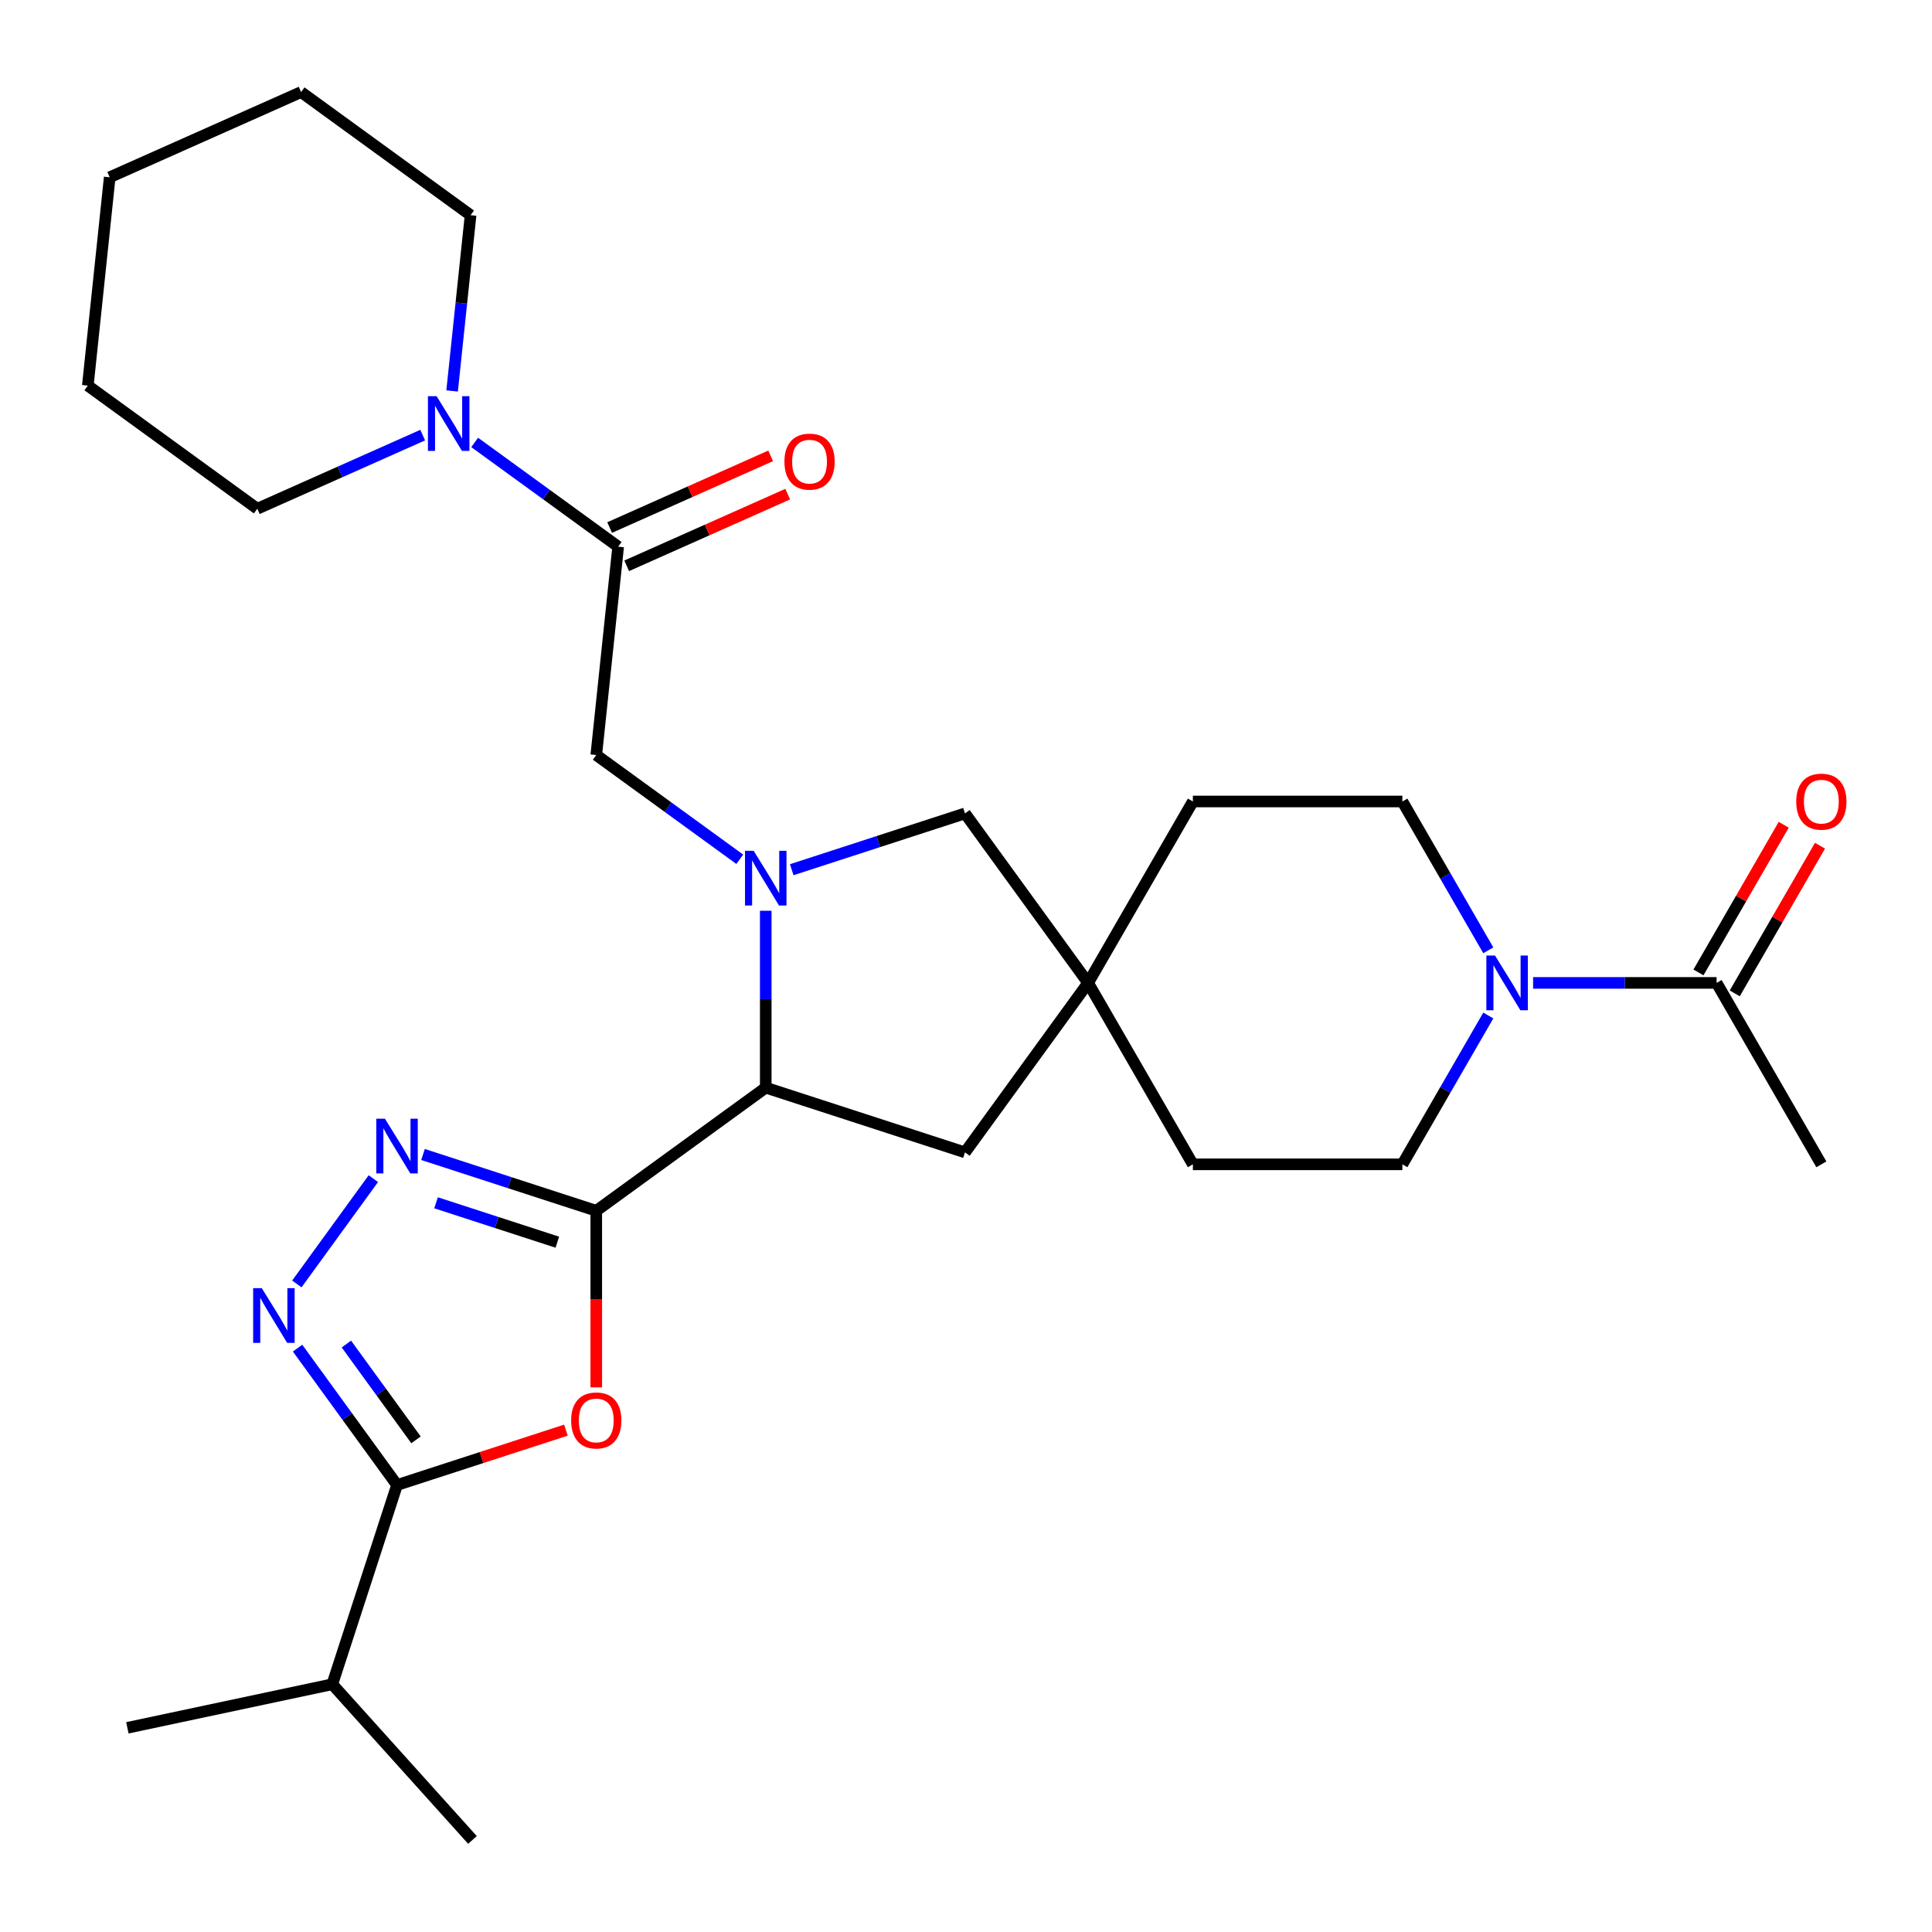 <?xml version='1.0' encoding='iso-8859-1'?>
<svg version='1.1' baseProfile='full'
              xmlns='http://www.w3.org/2000/svg'
                      xmlns:rdkit='http://www.rdkit.org/xml'
                      xmlns:xlink='http://www.w3.org/1999/xlink'
                  xml:space='preserve'
width='1000px' height='1000px' viewBox='0 0 1000 1000'>
<!-- END OF HEADER -->
<rect style='opacity:1.0;fill:#FFFFFF;stroke:none' width='1000' height='1000' x='0' y='0'> </rect>
<path class='bond-1' d='M 308.627,626.702 L 308.627,672.403' style='fill:none;fill-rule:evenodd;stroke:#000000;stroke-width:6px;stroke-linecap:butt;stroke-linejoin:miter;stroke-opacity:1' />
<path class='bond-1' d='M 308.627,672.403 L 308.627,718.104' style='fill:none;fill-rule:evenodd;stroke:#FF0000;stroke-width:6px;stroke-linecap:butt;stroke-linejoin:miter;stroke-opacity:1' />
<path class='bond-2' d='M 308.627,626.702 L 263.789,612.134' style='fill:none;fill-rule:evenodd;stroke:#000000;stroke-width:6px;stroke-linecap:butt;stroke-linejoin:miter;stroke-opacity:1' />
<path class='bond-2' d='M 263.789,612.134 L 218.952,597.565' style='fill:none;fill-rule:evenodd;stroke:#0000FF;stroke-width:6px;stroke-linecap:butt;stroke-linejoin:miter;stroke-opacity:1' />
<path class='bond-2' d='M 288.474,642.957 L 257.088,632.759' style='fill:none;fill-rule:evenodd;stroke:#000000;stroke-width:6px;stroke-linecap:butt;stroke-linejoin:miter;stroke-opacity:1' />
<path class='bond-2' d='M 257.088,632.759 L 225.702,622.561' style='fill:none;fill-rule:evenodd;stroke:#0000FF;stroke-width:6px;stroke-linecap:butt;stroke-linejoin:miter;stroke-opacity:1' />
<path class='bond-5' d='M 308.627,626.702 L 396.351,562.967' style='fill:none;fill-rule:evenodd;stroke:#000000;stroke-width:6px;stroke-linecap:butt;stroke-linejoin:miter;stroke-opacity:1' />
<path class='bond-0' d='M 396.351,471.405 L 396.351,517.186' style='fill:none;fill-rule:evenodd;stroke:#0000FF;stroke-width:6px;stroke-linecap:butt;stroke-linejoin:miter;stroke-opacity:1' />
<path class='bond-0' d='M 396.351,517.186 L 396.351,562.967' style='fill:none;fill-rule:evenodd;stroke:#000000;stroke-width:6px;stroke-linecap:butt;stroke-linejoin:miter;stroke-opacity:1' />
<path class='bond-8' d='M 382.9,444.761 L 345.764,417.78' style='fill:none;fill-rule:evenodd;stroke:#0000FF;stroke-width:6px;stroke-linecap:butt;stroke-linejoin:miter;stroke-opacity:1' />
<path class='bond-8' d='M 345.764,417.78 L 308.627,390.798' style='fill:none;fill-rule:evenodd;stroke:#000000;stroke-width:6px;stroke-linecap:butt;stroke-linejoin:miter;stroke-opacity:1' />
<path class='bond-12' d='M 409.802,450.163 L 454.64,435.595' style='fill:none;fill-rule:evenodd;stroke:#0000FF;stroke-width:6px;stroke-linecap:butt;stroke-linejoin:miter;stroke-opacity:1' />
<path class='bond-12' d='M 454.64,435.595 L 499.477,421.026' style='fill:none;fill-rule:evenodd;stroke:#000000;stroke-width:6px;stroke-linecap:butt;stroke-linejoin:miter;stroke-opacity:1' />
<path class='bond-4' d='M 292.916,740.24 L 249.209,754.441' style='fill:none;fill-rule:evenodd;stroke:#FF0000;stroke-width:6px;stroke-linecap:butt;stroke-linejoin:miter;stroke-opacity:1' />
<path class='bond-4' d='M 249.209,754.441 L 205.501,768.643' style='fill:none;fill-rule:evenodd;stroke:#000000;stroke-width:6px;stroke-linecap:butt;stroke-linejoin:miter;stroke-opacity:1' />
<path class='bond-3' d='M 193.244,610.065 L 153.644,664.569' style='fill:none;fill-rule:evenodd;stroke:#0000FF;stroke-width:6px;stroke-linecap:butt;stroke-linejoin:miter;stroke-opacity:1' />
<path class='bond-29' d='M 154.023,697.79 L 179.762,733.216' style='fill:none;fill-rule:evenodd;stroke:#0000FF;stroke-width:6px;stroke-linecap:butt;stroke-linejoin:miter;stroke-opacity:1' />
<path class='bond-29' d='M 179.762,733.216 L 205.501,768.643' style='fill:none;fill-rule:evenodd;stroke:#000000;stroke-width:6px;stroke-linecap:butt;stroke-linejoin:miter;stroke-opacity:1' />
<path class='bond-29' d='M 179.29,695.67 L 197.307,720.469' style='fill:none;fill-rule:evenodd;stroke:#0000FF;stroke-width:6px;stroke-linecap:butt;stroke-linejoin:miter;stroke-opacity:1' />
<path class='bond-29' d='M 197.307,720.469 L 215.324,745.268' style='fill:none;fill-rule:evenodd;stroke:#000000;stroke-width:6px;stroke-linecap:butt;stroke-linejoin:miter;stroke-opacity:1' />
<path class='bond-18' d='M 205.501,768.643 L 171.993,871.769' style='fill:none;fill-rule:evenodd;stroke:#000000;stroke-width:6px;stroke-linecap:butt;stroke-linejoin:miter;stroke-opacity:1' />
<path class='bond-13' d='M 396.351,562.967 L 499.477,596.474' style='fill:none;fill-rule:evenodd;stroke:#000000;stroke-width:6px;stroke-linecap:butt;stroke-linejoin:miter;stroke-opacity:1' />
<path class='bond-6' d='M 319.961,282.959 L 308.627,390.798' style='fill:none;fill-rule:evenodd;stroke:#000000;stroke-width:6px;stroke-linecap:butt;stroke-linejoin:miter;stroke-opacity:1' />
<path class='bond-9' d='M 319.961,282.959 L 282.825,255.978' style='fill:none;fill-rule:evenodd;stroke:#000000;stroke-width:6px;stroke-linecap:butt;stroke-linejoin:miter;stroke-opacity:1' />
<path class='bond-9' d='M 282.825,255.978 L 245.688,228.997' style='fill:none;fill-rule:evenodd;stroke:#0000FF;stroke-width:6px;stroke-linecap:butt;stroke-linejoin:miter;stroke-opacity:1' />
<path class='bond-14' d='M 324.372,292.865 L 366.046,274.311' style='fill:none;fill-rule:evenodd;stroke:#000000;stroke-width:6px;stroke-linecap:butt;stroke-linejoin:miter;stroke-opacity:1' />
<path class='bond-14' d='M 366.046,274.311 L 407.719,255.757' style='fill:none;fill-rule:evenodd;stroke:#FF0000;stroke-width:6px;stroke-linecap:butt;stroke-linejoin:miter;stroke-opacity:1' />
<path class='bond-14' d='M 315.551,273.054 L 357.225,254.499' style='fill:none;fill-rule:evenodd;stroke:#000000;stroke-width:6px;stroke-linecap:butt;stroke-linejoin:miter;stroke-opacity:1' />
<path class='bond-14' d='M 357.225,254.499 L 398.899,235.945' style='fill:none;fill-rule:evenodd;stroke:#FF0000;stroke-width:6px;stroke-linecap:butt;stroke-linejoin:miter;stroke-opacity:1' />
<path class='bond-7' d='M 770.338,525.621 L 748.1,564.139' style='fill:none;fill-rule:evenodd;stroke:#0000FF;stroke-width:6px;stroke-linecap:butt;stroke-linejoin:miter;stroke-opacity:1' />
<path class='bond-7' d='M 748.1,564.139 L 725.862,602.656' style='fill:none;fill-rule:evenodd;stroke:#000000;stroke-width:6px;stroke-linecap:butt;stroke-linejoin:miter;stroke-opacity:1' />
<path class='bond-10' d='M 793.529,508.75 L 841.02,508.75' style='fill:none;fill-rule:evenodd;stroke:#0000FF;stroke-width:6px;stroke-linecap:butt;stroke-linejoin:miter;stroke-opacity:1' />
<path class='bond-10' d='M 841.02,508.75 L 888.511,508.75' style='fill:none;fill-rule:evenodd;stroke:#000000;stroke-width:6px;stroke-linecap:butt;stroke-linejoin:miter;stroke-opacity:1' />
<path class='bond-31' d='M 770.338,491.88 L 748.1,453.362' style='fill:none;fill-rule:evenodd;stroke:#0000FF;stroke-width:6px;stroke-linecap:butt;stroke-linejoin:miter;stroke-opacity:1' />
<path class='bond-31' d='M 748.1,453.362 L 725.862,414.845' style='fill:none;fill-rule:evenodd;stroke:#000000;stroke-width:6px;stroke-linecap:butt;stroke-linejoin:miter;stroke-opacity:1' />
<path class='bond-21' d='M 234.01,202.353 L 238.791,156.869' style='fill:none;fill-rule:evenodd;stroke:#0000FF;stroke-width:6px;stroke-linecap:butt;stroke-linejoin:miter;stroke-opacity:1' />
<path class='bond-21' d='M 238.791,156.869 L 243.572,111.385' style='fill:none;fill-rule:evenodd;stroke:#000000;stroke-width:6px;stroke-linecap:butt;stroke-linejoin:miter;stroke-opacity:1' />
<path class='bond-22' d='M 218.786,225.213 L 175.983,244.27' style='fill:none;fill-rule:evenodd;stroke:#0000FF;stroke-width:6px;stroke-linecap:butt;stroke-linejoin:miter;stroke-opacity:1' />
<path class='bond-22' d='M 175.983,244.27 L 133.179,263.328' style='fill:none;fill-rule:evenodd;stroke:#000000;stroke-width:6px;stroke-linecap:butt;stroke-linejoin:miter;stroke-opacity:1' />
<path class='bond-17' d='M 897.902,514.172 L 919.967,475.955' style='fill:none;fill-rule:evenodd;stroke:#000000;stroke-width:6px;stroke-linecap:butt;stroke-linejoin:miter;stroke-opacity:1' />
<path class='bond-17' d='M 919.967,475.955 L 942.032,437.737' style='fill:none;fill-rule:evenodd;stroke:#FF0000;stroke-width:6px;stroke-linecap:butt;stroke-linejoin:miter;stroke-opacity:1' />
<path class='bond-17' d='M 879.121,503.329 L 901.186,465.111' style='fill:none;fill-rule:evenodd;stroke:#000000;stroke-width:6px;stroke-linecap:butt;stroke-linejoin:miter;stroke-opacity:1' />
<path class='bond-17' d='M 901.186,465.111 L 923.251,426.894' style='fill:none;fill-rule:evenodd;stroke:#FF0000;stroke-width:6px;stroke-linecap:butt;stroke-linejoin:miter;stroke-opacity:1' />
<path class='bond-23' d='M 888.511,508.75 L 942.728,602.656' style='fill:none;fill-rule:evenodd;stroke:#000000;stroke-width:6px;stroke-linecap:butt;stroke-linejoin:miter;stroke-opacity:1' />
<path class='bond-11' d='M 563.212,508.75 L 499.477,596.474' style='fill:none;fill-rule:evenodd;stroke:#000000;stroke-width:6px;stroke-linecap:butt;stroke-linejoin:miter;stroke-opacity:1' />
<path class='bond-19' d='M 563.212,508.75 L 617.429,414.845' style='fill:none;fill-rule:evenodd;stroke:#000000;stroke-width:6px;stroke-linecap:butt;stroke-linejoin:miter;stroke-opacity:1' />
<path class='bond-20' d='M 563.212,508.75 L 617.429,602.656' style='fill:none;fill-rule:evenodd;stroke:#000000;stroke-width:6px;stroke-linecap:butt;stroke-linejoin:miter;stroke-opacity:1' />
<path class='bond-30' d='M 563.212,508.75 L 499.477,421.026' style='fill:none;fill-rule:evenodd;stroke:#000000;stroke-width:6px;stroke-linecap:butt;stroke-linejoin:miter;stroke-opacity:1' />
<path class='bond-15' d='M 725.862,414.845 L 617.429,414.845' style='fill:none;fill-rule:evenodd;stroke:#000000;stroke-width:6px;stroke-linecap:butt;stroke-linejoin:miter;stroke-opacity:1' />
<path class='bond-16' d='M 725.862,602.656 L 617.429,602.656' style='fill:none;fill-rule:evenodd;stroke:#000000;stroke-width:6px;stroke-linecap:butt;stroke-linejoin:miter;stroke-opacity:1' />
<path class='bond-24' d='M 171.993,871.769 L 65.93,894.313' style='fill:none;fill-rule:evenodd;stroke:#000000;stroke-width:6px;stroke-linecap:butt;stroke-linejoin:miter;stroke-opacity:1' />
<path class='bond-25' d='M 171.993,871.769 L 244.549,952.35' style='fill:none;fill-rule:evenodd;stroke:#000000;stroke-width:6px;stroke-linecap:butt;stroke-linejoin:miter;stroke-opacity:1' />
<path class='bond-26' d='M 243.572,111.385 L 155.847,47.65' style='fill:none;fill-rule:evenodd;stroke:#000000;stroke-width:6px;stroke-linecap:butt;stroke-linejoin:miter;stroke-opacity:1' />
<path class='bond-27' d='M 133.179,263.328 L 45.455,199.592' style='fill:none;fill-rule:evenodd;stroke:#000000;stroke-width:6px;stroke-linecap:butt;stroke-linejoin:miter;stroke-opacity:1' />
<path class='bond-32' d='M 155.847,47.65 L 56.789,91.754' style='fill:none;fill-rule:evenodd;stroke:#000000;stroke-width:6px;stroke-linecap:butt;stroke-linejoin:miter;stroke-opacity:1' />
<path class='bond-28' d='M 45.455,199.592 L 56.789,91.754' style='fill:none;fill-rule:evenodd;stroke:#000000;stroke-width:6px;stroke-linecap:butt;stroke-linejoin:miter;stroke-opacity:1' />
<path  class='atom-1' d='M 390.091 440.374
L 399.371 455.374
Q 400.291 456.854, 401.771 459.534
Q 403.251 462.214, 403.331 462.374
L 403.331 440.374
L 407.091 440.374
L 407.091 468.694
L 403.211 468.694
L 393.251 452.294
Q 392.091 450.374, 390.851 448.174
Q 389.651 445.974, 389.291 445.294
L 389.291 468.694
L 385.611 468.694
L 385.611 440.374
L 390.091 440.374
' fill='#0000FF'/>
<path  class='atom-2' d='M 295.627 735.215
Q 295.627 728.415, 298.987 724.615
Q 302.347 720.815, 308.627 720.815
Q 314.907 720.815, 318.267 724.615
Q 321.627 728.415, 321.627 735.215
Q 321.627 742.095, 318.227 746.015
Q 314.827 749.895, 308.627 749.895
Q 302.387 749.895, 298.987 746.015
Q 295.627 742.135, 295.627 735.215
M 308.627 746.695
Q 312.947 746.695, 315.267 743.815
Q 317.627 740.895, 317.627 735.215
Q 317.627 729.655, 315.267 726.855
Q 312.947 724.015, 308.627 724.015
Q 304.307 724.015, 301.947 726.815
Q 299.627 729.615, 299.627 735.215
Q 299.627 740.935, 301.947 743.815
Q 304.307 746.695, 308.627 746.695
' fill='#FF0000'/>
<path  class='atom-3' d='M 199.241 579.035
L 208.521 594.035
Q 209.441 595.515, 210.921 598.195
Q 212.401 600.875, 212.481 601.035
L 212.481 579.035
L 216.241 579.035
L 216.241 607.355
L 212.361 607.355
L 202.401 590.955
Q 201.241 589.035, 200.001 586.835
Q 198.801 584.635, 198.441 583.955
L 198.441 607.355
L 194.761 607.355
L 194.761 579.035
L 199.241 579.035
' fill='#0000FF'/>
<path  class='atom-4' d='M 135.506 666.759
L 144.786 681.759
Q 145.706 683.239, 147.186 685.919
Q 148.666 688.599, 148.746 688.759
L 148.746 666.759
L 152.506 666.759
L 152.506 695.079
L 148.626 695.079
L 138.666 678.679
Q 137.506 676.759, 136.266 674.559
Q 135.066 672.359, 134.706 671.679
L 134.706 695.079
L 131.026 695.079
L 131.026 666.759
L 135.506 666.759
' fill='#0000FF'/>
<path  class='atom-8' d='M 773.818 494.59
L 783.098 509.59
Q 784.018 511.07, 785.498 513.75
Q 786.978 516.43, 787.058 516.59
L 787.058 494.59
L 790.818 494.59
L 790.818 522.91
L 786.938 522.91
L 776.978 506.51
Q 775.818 504.59, 774.578 502.39
Q 773.378 500.19, 773.018 499.51
L 773.018 522.91
L 769.338 522.91
L 769.338 494.59
L 773.818 494.59
' fill='#0000FF'/>
<path  class='atom-10' d='M 225.977 205.064
L 235.257 220.064
Q 236.177 221.544, 237.657 224.224
Q 239.137 226.904, 239.217 227.064
L 239.217 205.064
L 242.977 205.064
L 242.977 233.384
L 239.097 233.384
L 229.137 216.984
Q 227.977 215.064, 226.737 212.864
Q 225.537 210.664, 225.177 209.984
L 225.177 233.384
L 221.497 233.384
L 221.497 205.064
L 225.977 205.064
' fill='#0000FF'/>
<path  class='atom-15' d='M 406.02 238.936
Q 406.02 232.136, 409.38 228.336
Q 412.74 224.536, 419.02 224.536
Q 425.3 224.536, 428.66 228.336
Q 432.02 232.136, 432.02 238.936
Q 432.02 245.816, 428.62 249.736
Q 425.22 253.616, 419.02 253.616
Q 412.78 253.616, 409.38 249.736
Q 406.02 245.856, 406.02 238.936
M 419.02 250.416
Q 423.34 250.416, 425.66 247.536
Q 428.02 244.616, 428.02 238.936
Q 428.02 233.376, 425.66 230.576
Q 423.34 227.736, 419.02 227.736
Q 414.7 227.736, 412.34 230.536
Q 410.02 233.336, 410.02 238.936
Q 410.02 244.656, 412.34 247.536
Q 414.7 250.416, 419.02 250.416
' fill='#FF0000'/>
<path  class='atom-18' d='M 929.728 414.925
Q 929.728 408.125, 933.088 404.325
Q 936.448 400.525, 942.728 400.525
Q 949.008 400.525, 952.368 404.325
Q 955.728 408.125, 955.728 414.925
Q 955.728 421.805, 952.328 425.725
Q 948.928 429.605, 942.728 429.605
Q 936.488 429.605, 933.088 425.725
Q 929.728 421.845, 929.728 414.925
M 942.728 426.405
Q 947.048 426.405, 949.368 423.525
Q 951.728 420.605, 951.728 414.925
Q 951.728 409.365, 949.368 406.565
Q 947.048 403.725, 942.728 403.725
Q 938.408 403.725, 936.048 406.525
Q 933.728 409.325, 933.728 414.925
Q 933.728 420.645, 936.048 423.525
Q 938.408 426.405, 942.728 426.405
' fill='#FF0000'/>
</svg>
